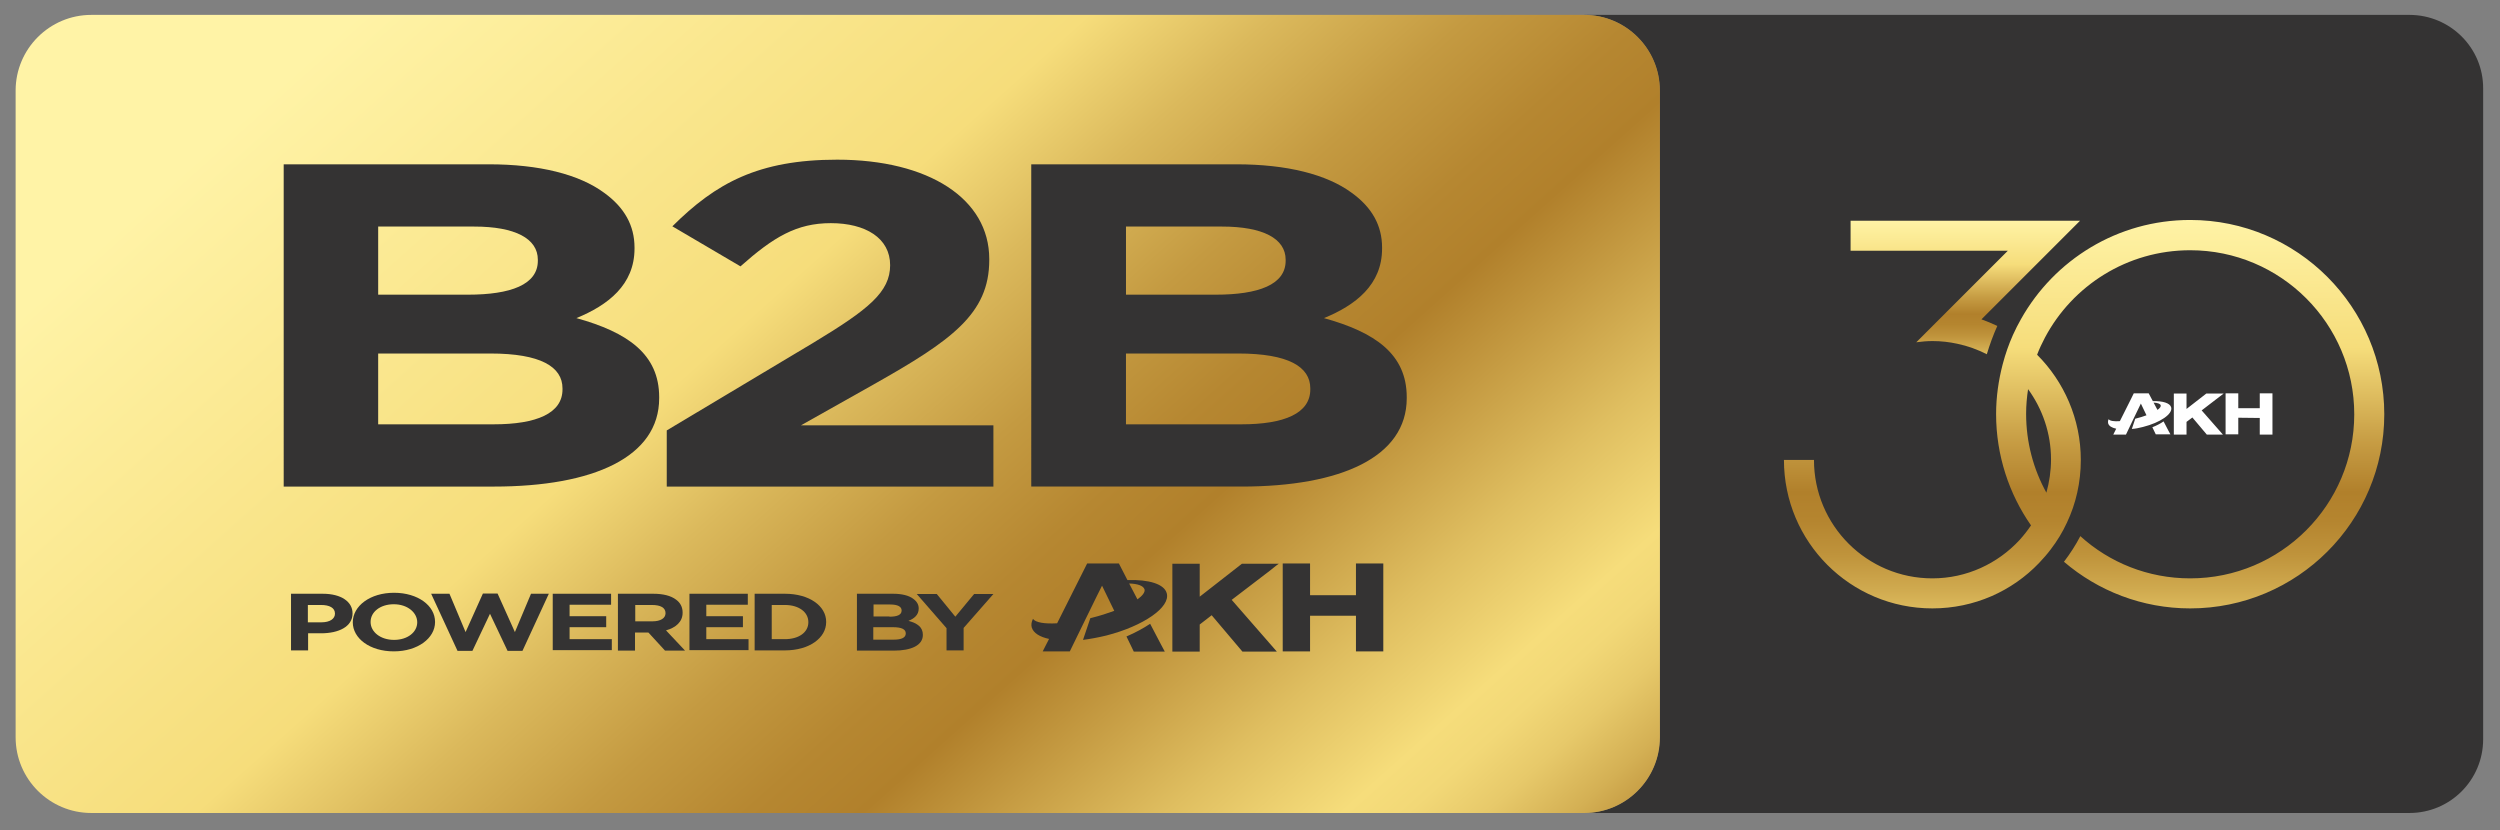 <?xml version="1.0" encoding="utf-8"?>
<!-- Generator: Adobe Illustrator 29.1.0, SVG Export Plug-In . SVG Version: 9.03 Build 55587)  -->
<svg version="1.0" id="Réteg_1" xmlns="http://www.w3.org/2000/svg" xmlns:xlink="http://www.w3.org/1999/xlink" x="0px" y="0px"
	 viewBox="0 0 1024 340" style="enable-background:new 0 0 1024 340;" xml:space="preserve">
<rect x="0" y="0" width="1024" height="340" fill="#808080" stroke="none"/>
<style type="text/css">
	.st0{fill:#343333;}
	.st1{fill:#FFFFFF;}
	.st2{fill:url(#SVGID_1_);}
	.st3{fill:url(#SVGID_00000143614217914599489630000011398953516070615171_);}
	.st4{fill:url(#SVGID_00000140726526275754608590000001502651367827243406_);}
</style>
<g>
	<path class="st0" d="M986.9,6.1H648.8c17.1,0,31,13.9,31,31V302c0,17.1-13.9,31-31,31h338.1c16.7,0,30.2-13.5,30.2-30.2V36.3
		C1017.2,19.6,1003.6,6.1,986.9,6.1z"/>
	<g>
		<g>
			<path class="st1" d="M916.8,171.1v6.8h-5.2v-16.8h5.2v6.1h8.8v-6.1h5.2V178h-5.2v-6.8L916.8,171.1L916.8,171.1z M895.6,172.8v5.2
				h-5.2v-16.8h5.2v6.3l8.1-6.3h7.1l-0.5,0.4l-1.2,0.9l-7.3,5.6l8.7,9.9h-6.6l-5.9-7L895.6,172.8z M886.2,172.6
				c1.5,2.9,2.7,5.2,2.8,5.3h-6c0,0-0.6-1.2-1.4-2.9C883.4,174.3,884.9,173.5,886.2,172.6 M882.1,164.9l1.6,3c1-0.7,1.5-1.4,1.3-1.9
				C884.9,165.4,883.8,165,882.1,164.9 M870.8,178h-5.2c0,0,0.5-1,1.2-2.4c-1.8-0.4-3-1.1-3.3-2.2c-0.1-0.5-0.1-1.1,0.2-1.7
				c0.5,0.7,2.2,1,4.6,0.8c2.5-4.9,5.7-11.4,5.7-11.4h6.1l1.7,3.2c4.1-0.1,7,0.8,7.5,2.5c0.8,2.7-4.4,6.3-11.6,8.1
				c-1.5,0.4-3.1,0.7-4.5,0.8l1.4-4.2l0.4-0.1c1.5-0.4,2.9-0.8,4.2-1.3l-2.3-4.8C876.9,165.3,870.8,177.9,870.8,178"/>
		</g>
	</g>
	<g>
		
			<linearGradient id="SVGID_1_" gradientUnits="userSpaceOnUse" x1="853.65" y1="251.9" x2="853.65" y2="92.8" gradientTransform="matrix(1 0 0 -1 0 342)">
			<stop  offset="0" style="stop-color:#FFF3A6"/>
			<stop  offset="0.328" style="stop-color:#F6DD7B"/>
			<stop  offset="0.57" style="stop-color:#C79D44"/>
			<stop  offset="0.7" style="stop-color:#B1802B"/>
			<stop  offset="0.775" style="stop-color:#B5852F"/>
			<stop  offset="0.861" style="stop-color:#BF933B"/>
			<stop  offset="0.952" style="stop-color:#D0AA4F"/>
			<stop  offset="1" style="stop-color:#DBB95C"/>
		</linearGradient>
		<path class="st2" d="M897.1,90.1c-29.8,0-55.7,16.4-69.3,40.6c-1.2,2.1-2.3,4.3-3.3,6.5c-1.7,3.8-3.1,7.8-4.2,12
			c-1.7,6.5-2.7,13.4-2.7,20.4c0,16.9,5.3,32.7,14.3,45.6c-1.4,2.1-3,4.1-4.7,6c-8.9,9.6-21.6,15.7-35.7,15.7
			c-26.8,0-48.5-21.7-48.5-48.5h-12.3c0,33.6,27.2,60.8,60.8,60.8c17.2,0,32.7-7.1,43.7-18.6c1.7-1.8,3.3-3.6,4.8-5.6
			c2.6-3.4,4.8-7,6.6-10.9c3.7-7.8,5.7-16.5,5.7-25.7c0-16.8-6.9-32.1-17.9-43.1c0.9-2.4,2-4.7,3.2-7c11.3-21.3,33.7-35.8,59.5-35.8
			c37.1,0,67.2,30.1,67.2,67.2s-30.1,67.2-67.2,67.2c-17.3,0-33.1-6.5-45-17.3c-1.9,3.7-4.2,7.2-6.7,10.5
			c13.9,11.9,32,19.1,51.7,19.1c43.9,0,79.5-35.6,79.5-79.5S941,90.1,897.1,90.1z M840.1,188.2c0,4.7-0.7,9.3-1.9,13.6
			c-5.3-9.6-8.3-20.6-8.3-32.3c0-3.4,0.3-6.8,0.8-10.1C836.6,167.5,840.1,177.5,840.1,188.2z"/>
		
			<linearGradient id="SVGID_00000160183218686162551710000002379018550143904139_" gradientUnits="userSpaceOnUse" x1="805" y1="251.6" x2="805" y2="196.9" gradientTransform="matrix(1 0 0 -1 0 342)">
			<stop  offset="0" style="stop-color:#FFF3A6"/>
			<stop  offset="0.328" style="stop-color:#F6DD7B"/>
			<stop  offset="0.57" style="stop-color:#C79D44"/>
			<stop  offset="0.7" style="stop-color:#B1802B"/>
			<stop  offset="0.775" style="stop-color:#B5852F"/>
			<stop  offset="0.861" style="stop-color:#BF933B"/>
			<stop  offset="0.952" style="stop-color:#D0AA4F"/>
			<stop  offset="1" style="stop-color:#DBB95C"/>
		</linearGradient>
		<path style="fill:url(#SVGID_00000160183218686162551710000002379018550143904139_);" d="M797.4,127.7
			C797.3,127.7,797.3,127.7,797.4,127.7l-12.5,12.5l0,0c2.2-0.3,4.4-0.5,6.7-0.5c3.5,0,6.9,0.4,10.1,1.1c4.3,0.9,8.4,2.4,12.1,4.3
			c1.2-4,2.6-7.8,4.3-11.6c-2.1-1-4.3-1.9-6.5-2.7L852,90.4h-94v12.3h64.4L797.4,127.7z"/>
	</g>
</g>
<g>
	
		<linearGradient id="SVGID_00000111172615097755551560000004483807841230562436_" gradientUnits="userSpaceOnUse" x1="174.256" y1="-19.53" x2="580.186" y2="434.916">
		<stop  offset="0" style="stop-color:#FFF3A6"/>
		<stop  offset="0.328" style="stop-color:#F6DD7B"/>
		<stop  offset="0.412" style="stop-color:#DBB95C"/>
		<stop  offset="0.5" style="stop-color:#C49A41"/>
		<stop  offset="0.575" style="stop-color:#B68731"/>
		<stop  offset="0.627" style="stop-color:#B1802B"/>
		<stop  offset="0.763" style="stop-color:#DFBE60"/>
		<stop  offset="0.842" style="stop-color:#F6DD7B"/>
		<stop  offset="0.871" style="stop-color:#F2D877"/>
		<stop  offset="0.906" style="stop-color:#E7C96A"/>
		<stop  offset="0.945" style="stop-color:#D4B054"/>
		<stop  offset="0.986" style="stop-color:#BB8D37"/>
		<stop  offset="1" style="stop-color:#B1802B"/>
	</linearGradient>
	<path style="fill:url(#SVGID_00000111172615097755551560000004483807841230562436_);" d="M648.9,333H37.4c-17.1,0-31-13.9-31-31
		V37.1c0-17.1,13.9-31,31-31h611.5c17.1,0,31,13.9,31,31V302C679.9,319.1,666,333,648.9,333z"/>
	<g>
		<path class="st0" d="M116.2,67.3h84c20.7,0,37,4.1,47.3,11.7c8.3,6,12.4,13.4,12.4,22.4v0.4c0,14.9-10.9,23.2-23.8,28.5
			C257,136.1,270,145,270,162.7v0.4c0,24.1-26.9,36.2-67.7,36.2h-86.1V67.3z M191.6,120.7c17.6,0,28.7-4.1,28.7-13.9v-0.4
			c0-8.7-9.3-13.6-26.1-13.6h-39.3v27.9H191.6z M202.2,173.8c17.6,0,28.2-4.5,28.2-14.3v-0.4c0-8.9-9-14.3-29.5-14.3h-46v29H202.2z"
			/>
		<path class="st0" d="M273.1,176.3l60.2-36c22.5-13.6,31.3-20.7,31.3-31.7c0-11.1-10.1-17.2-24.3-17.2c-14,0-23.5,5.7-37,17.7
			l-27.9-16.4c17.8-17.7,35.2-27.3,67.5-27.3c37.5,0,62.3,16,62.3,40.7v0.4c0,22.1-15.5,33-47.6,51.1l-29.5,16.6h78.8v25.1H273.1
			V176.3z"/>
		<path class="st0" d="M422.4,67.3h84c20.7,0,37,4.1,47.3,11.7c8.3,6,12.4,13.4,12.4,22.4v0.4c0,14.9-10.9,23.2-23.8,28.5
			c20.9,5.8,33.9,14.7,33.9,32.4v0.4c0,24.1-26.9,36.2-67.7,36.2h-86.1V67.3z M497.9,120.7c17.6,0,28.7-4.1,28.7-13.9v-0.4
			c0-8.7-9.3-13.6-26.1-13.6h-39.3v27.9H497.9z M508.5,173.8c17.6,0,28.2-4.5,28.2-14.3v-0.4c0-8.9-9-14.3-29.5-14.3h-46v29H508.5z"
			/>
	</g>
	<g>
		<path class="st0" d="M119.2,243.2h13c7.6,0,12.2,3.3,12.2,8v0.1c0,5.4-5.7,8.1-12.9,8.1h-5.3v7h-7V243.2z M131.7,254.9
			c3.5,0,5.5-1.5,5.5-3.5v-0.1c0-2.3-2.2-3.5-5.7-3.5h-5.4v7.1H131.7z"/>
		<path class="st0" d="M144.5,254.9L144.5,254.9c0-6.7,7.1-12.1,16.9-12.1c9.8,0,16.8,5.3,16.8,11.9v0.1c0,6.6-7.1,12-16.9,12
			C151.5,266.8,144.5,261.5,144.5,254.9z M170.9,254.9L170.9,254.9c0-4-4-7.4-9.6-7.4c-5.6,0-9.5,3.2-9.5,7.2v0.1c0,4,4,7.3,9.6,7.3
			S170.9,258.9,170.9,254.9z"/>
		<path class="st0" d="M176.6,243.2h7.5l6.6,15.7l7.1-15.8h6l7.1,15.8l6.6-15.7h7.3L214,266.6h-6.1l-7.2-15.2l-7.2,15.2h-6.1
			L176.6,243.2z"/>
		<path class="st0" d="M226.3,243.2h24v4.5h-17v4.7h15v4.5h-15v4.9h17.3v4.5h-24.2V243.2z"/>
		<path class="st0" d="M253.1,243.2h14.5c4,0,7.2,0.8,9.3,2.4c1.8,1.3,2.7,3.1,2.7,5.3v0.1c0,3.7-2.8,6.1-6.8,7.2l7.8,8.3h-8.2
			l-6.8-7.4h-5.5v7.4h-7V243.2z M267.2,254.5c3.4,0,5.4-1.3,5.4-3.3v-0.1c0-2.2-2.1-3.3-5.5-3.3h-6.9v6.7H267.2z"/>
		<path class="st0" d="M282.3,243.2h24v4.5h-17v4.7h15v4.5h-15v4.9h17.3v4.5h-24.2V243.2z"/>
		<path class="st0" d="M309.1,243.2h12.4c10,0,16.9,5,16.9,11.5v0.1c0,6.5-6.9,11.6-16.9,11.6h-12.4V243.2z M321.5,261.8
			c5.7,0,9.6-2.8,9.6-6.9v-0.1c0-4.1-3.9-7-9.6-7h-5.4v14H321.5z"/>
		<path class="st0" d="M351,243.2h14.8c3.6,0,6.5,0.7,8.3,2.1c1.5,1.1,2.2,2.4,2.2,3.9v0.1c0,2.6-1.9,4.1-4.2,5
			c3.7,1,5.9,2.6,5.9,5.7v0.1c0,4.2-4.7,6.4-11.9,6.4H351V243.2z M364.3,252.6c3.1,0,5-0.7,5-2.5v-0.1c0-1.5-1.6-2.4-4.6-2.4h-6.9
			v4.9H364.3z M366.1,262c3.1,0,4.9-0.8,4.9-2.5v-0.1c0-1.6-1.6-2.5-5.2-2.5h-8.1v5.1H366.1z"/>
		<path class="st0" d="M387.7,257.3l-12.2-14h8.2l7.6,9.3l7.7-9.3h7.9l-12.2,13.9v9.2h-7V257.3z"/>
	</g>
	<path class="st0" d="M536.6,252.2v14.6h-11.2v-36h11.2v13h18.8v-13h11.2v36h-11.2v-14.6H536.6z M491.4,255.8v11.1h-11.2v-36h11.2
		v13.5l17.3-13.5l15.1,0l-1.1,0.8l-2.5,2l-15.7,12l18.5,21.2h-14.1L496.3,252L491.4,255.8z M471.1,255.5c3.2,6.2,5.9,11.2,6,11.4
		h-12.7c0-0.1-1.3-2.6-3-6.2C465.1,259.1,468.4,257.3,471.1,255.5 M462.5,239l3.4,6.5c2.1-1.5,3.2-3,2.9-4.1
		C468.3,239.9,466,239.1,462.5,239 M438.2,266.8h-11.1c0-0.1,1.1-2.1,2.6-5.1c-3.8-0.8-6.4-2.4-7.1-4.7c-0.3-1.1-0.1-2.3,0.5-3.5
		c1.1,1.5,4.8,2.1,9.9,1.8c5.3-10.5,12.3-24.5,12.3-24.5h13l3.5,6.8c8.7-0.3,15.1,1.6,16.1,5.4c1.6,5.7-9.5,13.4-24.7,17.3
		c-3.3,0.8-6.5,1.4-9.6,1.8l3-8.9l0.8-0.2c3.2-0.8,6.3-1.8,9-2.8l-5-10.3C451.3,239.9,438.2,266.8,438.2,266.8"/>
</g>
</svg>
